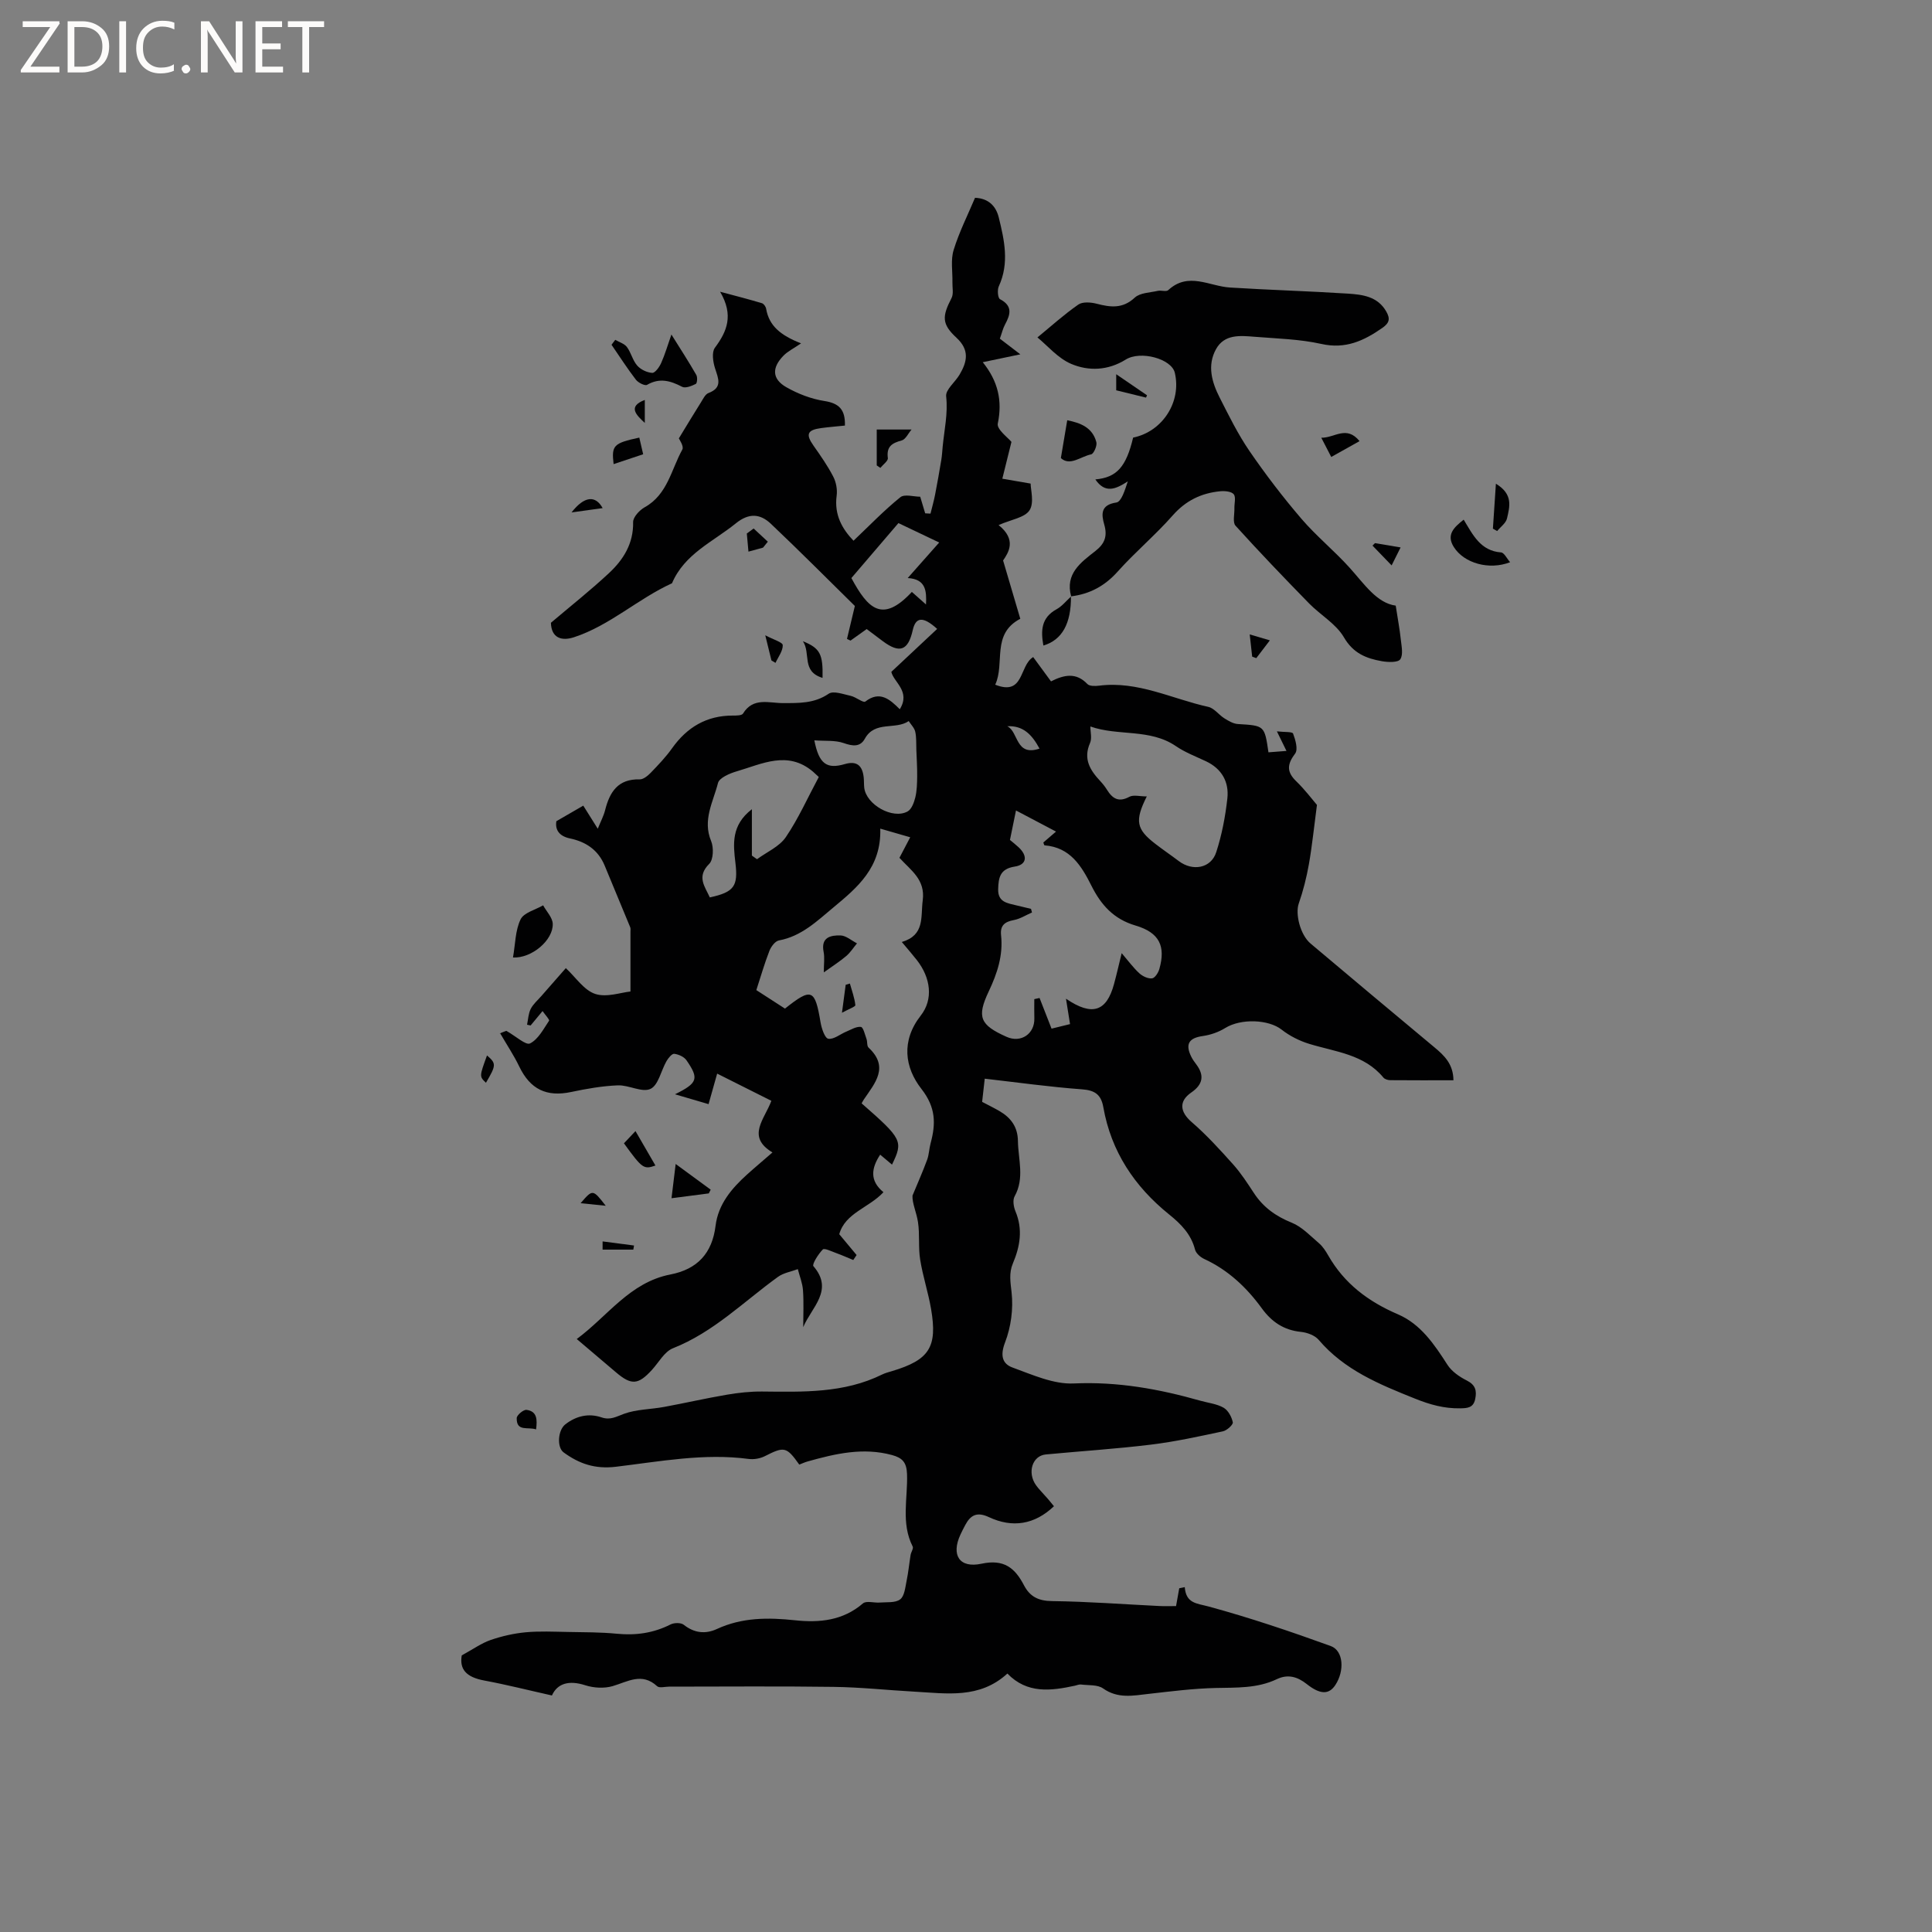 <svg enable-background="new 0 0 400 400" viewBox="0 0 400 400" xmlns="http://www.w3.org/2000/svg"><rect x="0" y="0" width="400" height="400" fill="#808080" stroke="none"/><path d="m12.4 4.8-6.1 9h6v1.2h-8v-.5l6.1-8.9h-5.7v-1.2h7.6v.4z" fill="#fcfbfa"/><path d="m14 15v-10.6h3c1.6 0 2.9.5 4 1.4s1.6 2.2 1.6 3.8-.5 3-1.6 3.9-2.4 1.5-4 1.5zm1.4-9.4v8.2h1.6c1.3 0 2.4-.4 3.1-1.1s1.1-1.8 1.1-3.1-.4-2.3-1.2-3-1.8-1-3.1-1z" fill="#fcfbfa"/><path d="m26.1 4.4v10.6h-1.4v-10.6z" fill="#fcfbfa"/><path d="m36.1 14.6c-.8.4-1.8.6-2.9.6-1.5 0-2.7-.5-3.6-1.4s-1.4-2.2-1.4-3.8c0-1.7.5-3.1 1.5-4.1s2.3-1.6 3.9-1.6c1 0 1.8.1 2.5.4v1.4c-.8-.4-1.6-.6-2.5-.6-1.2 0-2.1.4-2.9 1.2s-1.1 1.8-1.1 3.2c0 1.3.3 2.3 1 3s1.6 1.1 2.7 1.1c1 0 2-.2 2.7-.7v1.3z" fill="#fcfbfa"/><path d="m37.6 14.3c0-.2.1-.5.3-.6s.4-.3.6-.3c.3 0 .5.1.6.3s.3.4.3.6-.1.4-.3.6-.4.3-.6.3c-.3 0-.5-.1-.6-.3s-.3-.4-.3-.6z" fill="#fcfbfa"/><path d="m50.2 15h-1.6l-5.3-8.2c-.2-.2-.3-.5-.4-.7 0 .2.1.7.1 1.5v7.4h-1.4v-10.6h1.7l5.2 8.1c.2.4.4.6.4.7 0-.3-.1-.8-.1-1.5v-7.3h1.4z" fill="#fcfbfa"/><path d="m58.6 15h-5.7v-10.6h5.5v1.2h-4.1v3.4h3.8v1.2h-3.8v3.6h4.3z" fill="#fcfbfa"/><path d="m67.1 5.6h-3.1v9.4h-1.4v-9.4h-3v-1.2h7.5z" fill="#fcfbfa"/><g fill="#010102"><path d="m218.21 311.85c-4.03 3.83-8.61 4.53-13.48 2.25-2.43-1.14-3.79-.44-4.89 1.65-.35.66-.69 1.31-1 1.99-1.94 4.2-.24 7 4.38 6.01 4.64-1 6.91.88 8.77 4.44 1.24 2.38 3 3.27 5.83 3.3 7.41.09 14.81.66 22.22 1.02 1.23.06 2.47.01 3.45.01.27-1.49.46-2.59.66-3.69.38-.08.76-.15 1.14-.23.27 3.42 2.49 3.34 4.98 4.02 8.53 2.32 16.92 5.16 25.24 8.17 2.67.97 2.89 5.16.95 8.09-1.32 2-3.14 1.98-5.92-.22-1.91-1.51-3.89-2.1-6.18-1.01-4.06 1.94-8.38 1.73-12.73 1.83-4.61.11-9.22.7-13.82 1.22-3.25.37-6.38 1.03-9.43-1.13-1.14-.81-3.02-.61-4.57-.81-.4-.05-.83.15-1.24.24-4.99 1.08-9.91 1.72-14-2.51-5.78 5.29-12.58 4.11-19.22 3.75-5.59-.31-11.18-.92-16.77-.99-11.35-.16-22.7-.05-34.04-.05-.85 0-2.03.34-2.49-.09-3.16-2.91-6.08-.93-9.23-.01-1.73.5-3.89.38-5.63-.18-3.41-1.1-5.79-.39-6.92 2.11-4.88-1.09-9.4-2.24-13.98-3.09-3.85-.71-5.17-2.38-4.69-5.21 2.41-1.32 4.09-2.53 5.96-3.18 2.33-.8 4.8-1.37 7.25-1.6 2.91-.27 5.87-.12 8.8-.07 3.38.06 6.78.04 10.13.37 3.92.38 7.57-.14 11.1-1.93.74-.37 2.14-.39 2.72.07 2.18 1.73 4.49 1.97 6.86.88 5.22-2.42 10.63-2.4 16.18-1.81 5.06.54 9.91.08 14.06-3.49.69-.6 2.3-.09 3.47-.18 1.45-.12 3.23.11 4.24-.66.9-.68 1.05-2.48 1.33-3.83.37-1.77.54-3.58.83-5.37.1-.6.64-1.34.43-1.74-2.46-4.85-.99-10.02-1.17-15.02-.09-2.43-.99-3.34-3.11-3.92-6.01-1.63-11.74-.28-17.48 1.33-.6.17-1.17.44-1.72.65-2.64-3.73-3.12-3.78-7.1-1.76-.98.5-2.28.73-3.37.59-9.28-1.23-18.41.53-27.52 1.62-4.33.51-7.58-.63-10.79-2.97-1.44-1.05-1.21-4.6.34-5.81 2.24-1.75 4.83-2.35 7.49-1.45 1.84.63 3.03-.14 4.65-.73 2.59-.95 5.54-.92 8.31-1.43 4.34-.8 8.64-1.79 12.99-2.53 2.4-.41 4.87-.68 7.3-.66 8.47.08 16.94.38 24.85-3.52.66-.32 1.39-.51 2.1-.72 7.67-2.31 9.39-4.94 8.04-12.84-.59-3.44-1.71-6.79-2.26-10.23-.41-2.55-.06-5.21-.45-7.76-.3-2-1.22-3.91-1.14-5.49 1.02-2.47 2.11-4.91 3.03-7.41.4-1.08.41-2.29.72-3.42 1.09-4.04 1.11-7.41-1.89-11.25-3.48-4.45-4.25-9.96-.14-15.21 2.63-3.36 2.06-7.81-.82-11.48-.9-1.15-1.86-2.25-3.11-3.74 4.81-1.43 3.88-5.15 4.33-8.62.57-4.33-2.46-6.2-4.82-8.81.65-1.25 1.28-2.44 2.23-4.25-2.07-.6-3.94-1.13-6.2-1.79.25 8.06-4.75 12.2-9.72 16.33-3.4 2.83-6.61 5.96-11.27 6.82-.77.14-1.62 1.28-1.96 2.15-1 2.56-1.76 5.21-2.71 8.13 1.97 1.27 3.97 2.57 5.93 3.83 5.52-4.39 6.21-4.07 7.37 2.86.21 1.25.88 3.26 1.6 3.38 1.13.19 2.47-.96 3.74-1.48.99-.41 2.06-1.09 3.01-.97.49.06.83 1.59 1.16 2.49.21.58.05 1.45.43 1.8 4.32 4.03 1.33 7.33-.97 10.72-.18.26-.32.55-.47.82 8.41 7.36 8.65 7.82 6.29 12.68-.82-.69-1.58-1.33-2.45-2.06-1.81 2.76-2.25 5.37.68 7.77-3.01 3.25-7.93 4.29-9.15 8.7 1.31 1.56 2.45 2.94 3.59 4.31-.23.34-.46.68-.69 1.03-1.2-.49-2.38-1.02-3.6-1.46-.92-.33-2.39-1.06-2.71-.72-.94.95-2.27 3.09-1.94 3.46 4.32 4.98-.42 8.54-2.11 12.62 0-2.55.13-5.1-.05-7.63-.1-1.48-.7-2.92-1.07-4.38-1.38.52-2.97.77-4.12 1.61-7.1 5.13-13.33 11.45-21.73 14.77-1.77.7-2.94 2.94-4.37 4.5-2.83 3.09-4.24 3.19-7.41.5-2.58-2.2-5.17-4.38-8.14-6.91 6.43-4.75 10.98-11.73 19.38-13.36 5.58-1.08 8.66-4.38 9.36-10.09.55-4.45 3.31-7.71 6.51-10.6 1.65-1.49 3.35-2.91 5.27-4.58-5.48-3.3-1.62-6.86-.23-10.69-3.75-1.88-7.46-3.75-11.22-5.63-.64 2.29-1.21 4.31-1.78 6.32-2.14-.63-4.27-1.25-6.95-2.04 4.73-2.34 5-3.24 2.38-7.04-.5-.72-1.63-1.23-2.53-1.34-.48-.06-1.24.88-1.61 1.52-1.13 1.96-1.68 4.98-3.31 5.74-1.75.82-4.49-.82-6.77-.73-3.23.13-6.46.7-9.63 1.37-5.12 1.09-8.5-.54-10.78-5.28-1.1-2.29-2.53-4.42-3.93-6.84-.33.25-.1 0 .18-.12.57-.25 1.17-.44 1.09-.41 1.99 1.12 4.04 3.04 4.9 2.6 1.69-.85 2.78-2.97 3.93-4.69.16-.23-.77-1.19-1.34-2.01-1.01 1.22-1.74 2.1-2.47 2.98-.25-.05-.49-.1-.74-.15.23-1.1.27-2.29.75-3.26.51-1.01 1.45-1.81 2.22-2.69 1.74-1.99 3.49-3.98 5.06-5.77 2.06 1.91 3.75 4.57 6.08 5.34 2.35.78 5.31-.3 7.3-.5 0-4.54 0-8.45 0-12.36 0-.32.06-.67-.05-.94-1.75-4.26-3.53-8.51-5.29-12.77-1.34-3.23-3.88-4.93-7.18-5.62-2.34-.49-3.1-1.89-2.82-3.57 2.04-1.18 3.68-2.12 5.57-3.22.81 1.29 1.83 2.92 3 4.78.6-1.49 1.21-2.62 1.52-3.84.95-3.78 2.68-6.5 7.16-6.38.76.02 1.69-.75 2.31-1.39 1.54-1.6 3.1-3.23 4.38-5.03 3.1-4.37 7.16-6.8 12.59-6.79.72 0 1.85.01 2.11-.41 2.11-3.44 5.39-2.16 8.3-2.17 3.29-.01 6.45.1 9.44-1.94.98-.67 3.05.11 4.57.44 1.08.24 2.59 1.51 3.02 1.18 2.97-2.31 5.05-.49 7.13 1.59 2.31-3.71-1.3-5.63-1.75-7.74 3.31-3.1 6.37-5.97 9.49-8.89-2.98-2.71-4.45-2.42-5.05.23-.96 4.28-2.7 4.92-6.23 2.29-1.09-.81-2.18-1.64-3.31-2.49-1.19.85-2.27 1.62-3.35 2.39-.24-.12-.49-.23-.73-.35.48-2.01.96-4.01 1.63-6.82-5.35-5.26-11.28-11.23-17.38-17.01-2.2-2.08-4.52-2.32-7.27-.09-4.72 3.82-10.63 6.31-13.21 12.4-7.06 3.21-12.85 8.74-20.31 11.18-2.55.83-4.67.15-4.76-3 4.03-3.42 8.17-6.69 12.01-10.27 2.98-2.78 5.1-6.11 5.01-10.57-.02-1.03 1.32-2.48 2.4-3.08 4.73-2.63 5.49-7.8 7.79-11.95.37-.67-.65-2.11-.72-2.31 1.73-2.84 3.13-5.17 4.58-7.47.44-.7.88-1.66 1.54-1.91 2.97-1.13 2.06-2.97 1.38-5.1-.43-1.33-.73-3.35-.04-4.28 2.51-3.38 3.94-6.72 1.08-11.6 3.51.94 6.1 1.6 8.67 2.38.38.11.79.72.86 1.15.61 3.52 2.95 5.48 7.23 7.16-1.59 1.09-2.78 1.66-3.64 2.55-2.45 2.5-2.37 4.83.58 6.52 2.4 1.37 5.16 2.44 7.88 2.86 3.03.47 4.36 1.76 4.26 5.09-1.64.17-3.28.3-4.92.52-2.9.39-3.23 1.3-1.58 3.64 1.46 2.07 2.92 4.16 4.08 6.4.6 1.15.88 2.68.71 3.96-.54 4 1.2 6.94 3.49 9.32 3.26-3.09 6.3-6.26 9.69-9 .87-.71 2.81-.11 4.12-.11.38 1.27.7 2.36 1.03 3.44.37.02.73.04 1.1.06.32-1.29.68-2.57.94-3.87.47-2.42.9-4.85 1.3-7.28.15-.9.19-1.81.28-2.72.33-3.46 1.12-6.84.72-10.42-.15-1.37 1.87-2.94 2.78-4.49 1.57-2.66 2.12-5.08-.64-7.63-3.09-2.86-2.98-4.43-1.02-8.23.45-.88.15-2.16.18-3.26.05-2.24-.39-4.62.25-6.68 1.14-3.71 2.92-7.23 4.43-10.81 2.83.12 4.33 1.76 4.9 4.02 1.17 4.73 2.24 9.51.02 14.31-.34.73-.2 2.43.25 2.66 2.66 1.4 2.17 3.16 1.05 5.23-.45.83-.66 1.78-1.08 2.95 1.27.97 2.57 1.96 4.24 3.24-2.72.57-5.02 1.05-7.78 1.63 3.18 3.95 4.09 7.99 3.11 12.71-.25 1.19 2.15 2.94 2.83 3.79-.69 2.81-1.29 5.22-1.89 7.62 1.68.29 3.36.58 5.86 1.01 0 1.26.78 3.96-.22 5.52-.98 1.53-3.77 1.91-6.41 3.07 3.79 3.04 2.05 5.69.93 7.33 1.34 4.55 2.44 8.28 3.56 12.07-6.05 3.18-3.12 9.16-5.19 13.65 6.05 2.39 4.92-3.95 7.86-5.72 1.17 1.6 2.38 3.24 3.69 5.03 2.67-1.35 5.19-1.92 7.53.55.45.47 1.63.44 2.44.34 8.01-1.02 15.1 2.74 22.59 4.39 1.22.27 2.17 1.64 3.33 2.37.85.53 1.83 1.12 2.78 1.18 5.53.34 5.54.29 6.35 5.86 1.16-.09 2.34-.18 3.73-.29-.65-1.33-1.13-2.32-1.98-4.05 1.54.18 3.19.04 3.35.46.49 1.29 1.06 3.29.43 4.13-1.66 2.2-1.82 3.77.22 5.74 1.82 1.76 3.35 3.81 4.29 4.9-.62 4.66-1 8.5-1.67 12.29-.49 2.75-1.18 5.5-2.1 8.14-.74 2.1.28 6.45 2.46 8.28 8.52 7.17 17.04 14.33 25.6 21.45 2.09 1.73 3.94 3.5 3.97 6.85-4.46 0-8.76.02-13.07-.02-.49 0-1.14-.19-1.43-.54-3.99-4.83-9.9-5.31-15.33-6.97-2.04-.62-4.08-1.65-5.75-2.96-2.7-2.12-8.42-2.35-11.69-.32-1.37.85-3.03 1.42-4.63 1.65-2.83.4-3.67 1.63-2.41 4.22.27.57.65 1.1 1.03 1.6 1.77 2.33 1.42 4.21-1.01 5.88-2.64 1.82-2.31 4.04.09 6.11 3.09 2.67 5.87 5.73 8.6 8.78 1.62 1.81 2.95 3.88 4.29 5.92 1.93 2.94 4.52 4.8 7.82 6.13 2.11.85 3.84 2.71 5.63 4.24.79.67 1.4 1.61 1.92 2.52 3.33 5.85 8.31 9.58 14.46 12.22 4.7 2.02 7.53 6.23 10.24 10.45.89 1.38 2.48 2.48 3.99 3.24 1.81.91 2.12 2.1 1.75 3.87-.38 1.81-1.62 1.87-3.11 1.9-3.3.05-6.19-.74-9.35-2.01-7.41-2.97-14.6-5.9-19.95-12.18-.8-.93-2.39-1.51-3.68-1.64-3.53-.36-6.05-2.07-8.09-4.88-3.15-4.33-6.97-7.93-11.93-10.22-.78-.36-1.69-1.17-1.89-1.93-.81-3.19-2.94-5.33-5.35-7.27-7.19-5.79-12.02-13.04-13.64-22.22-.46-2.62-1.76-3.51-4.45-3.7-6.65-.49-13.27-1.42-20.1-2.2-.18 1.64-.36 3.21-.54 4.8 1.21.64 2.45 1.24 3.63 1.93 2.34 1.37 3.74 3.27 3.78 6.16.06 3.84 1.41 7.71-.69 11.48-.43.77-.2 2.17.18 3.09 1.56 3.72.96 7.25-.53 10.78-.85 2-.51 3.88-.27 6.03.38 3.39-.13 7.16-1.36 10.35-1.03 2.68-.57 4.41 1.55 5.18 4.12 1.5 8.51 3.5 12.7 3.3 9.05-.41 17.62 1.14 26.18 3.57 1.62.46 3.4.64 4.82 1.45.94.54 1.68 1.9 1.91 3.02.1.49-1.22 1.69-2.04 1.87-4.93 1.05-9.87 2.14-14.87 2.75-7.25.89-14.55 1.35-21.82 2.04-2.79.27-3.88 3.76-2 6.39.55.77 1.25 1.44 1.87 2.17.64.68 1.23 1.43 1.83 2.16zm-4.75-123.68c.07.25.13.5.2.75-1.25.54-2.46 1.33-3.76 1.57-1.88.35-2.86 1.12-2.64 3.14.45 4.15-.78 7.88-2.54 11.6-2.55 5.37-1.8 6.99 3.69 9.44 2.96 1.32 5.83-.61 5.74-3.84-.04-1.32-.01-2.64-.01-3.97.36-.08.73-.16 1.09-.24.81 2.08 1.63 4.17 2.48 6.35 1.49-.37 2.78-.68 3.83-.94-.27-1.68-.5-3.16-.84-5.26 5.48 3.73 8.41 2.6 9.94-3.01.54-1.99 1-4 1.59-6.42 1.43 1.67 2.43 3.05 3.67 4.18.67.61 1.79 1.14 2.62 1.04.6-.07 1.31-1.19 1.52-1.97 1.31-4.65.05-7.5-4.95-8.97-4.55-1.34-7.13-4.29-9.09-8.18-2.09-4.16-4.41-8.01-9.74-8.42-.09-.01-.15-.34-.25-.59.76-.66 1.54-1.33 2.63-2.26-2.93-1.55-5.59-2.95-8.29-4.37-.44 2.14-.83 4.03-1.25 6.1.48.4 1.14.92 1.76 1.49 1.97 1.81 1.74 3.65-.78 4.03-3.02.46-3.36 2.26-3.42 4.68-.07 2.72 1.95 2.89 3.79 3.35.99.25 2 .48 3.01.72zm23.97-23.28c-2.55 5.08-2.15 6.8 1.77 9.82 1.59 1.23 3.26 2.36 4.86 3.57 2.87 2.17 6.66 1.5 7.74-1.82 1.17-3.59 1.89-7.38 2.31-11.14.38-3.41-1.14-6.16-4.43-7.71-2.1-.99-4.32-1.83-6.22-3.13-5.4-3.69-11.97-2.03-17.71-4.07 0 1.15.36 2.46-.07 3.42-1.46 3.31.02 5.65 2.14 7.91.5.54.97 1.13 1.36 1.76 1.14 1.84 2.42 2.67 4.64 1.47.85-.46 2.14-.08 3.61-.08zm-67.91-4.02c-.43-.39-.8-.76-1.19-1.1-5.24-4.45-10.57-1.6-15.81-.07-1.45.42-3.6 1.34-3.87 2.42-.98 3.88-3.24 7.65-1.42 12.01.56 1.34.48 3.85-.39 4.72-2.68 2.66-.9 4.68.12 6.95 5.04-1.1 5.88-2.31 5.3-7.16-.46-3.87-.9-7.78 3.41-11.1v9.6c.35.25.71.5 1.06.75 2.03-1.49 4.62-2.6 5.96-4.56 2.59-3.81 4.49-8.09 6.83-12.46zm-.92-7.59c.96 4.91 2.58 6.01 6.33 4.91 2.47-.72 3.6.33 3.88 2.67.09.73.04 1.48.12 2.21.39 3.51 5.89 6.64 8.98 4.93.83-.46 1.33-1.84 1.59-2.89.34-1.39.37-2.88.39-4.33.02-1.84-.1-3.69-.17-5.53-.05-1.26.04-2.55-.23-3.76-.18-.79-.88-1.47-1.35-2.2-2.74 1.89-7-.13-9.08 3.65-.97 1.76-2.53 1.56-4.4.9-1.78-.62-3.87-.39-6.06-.56zm7.67-33.6c3.43 6.37 6.42 9.42 12.52 2.87.98.87 1.95 1.73 2.93 2.6.13-2.77 0-5.26-3.79-5.47 2.23-2.51 4.17-4.7 6.52-7.36-3-1.43-5.67-2.7-8.44-4.02-3.38 3.95-6.59 7.7-9.74 11.38zm38.95 35.31c-1.6-2.97-3.44-4.8-6.68-4.63 2.37 1.12 1.66 6.32 6.68 4.63z"/><path d="m221.77 123.48c-1.29-4.71 2.02-7.05 5.02-9.4 1.93-1.51 2.52-3.06 1.84-5.45-.59-2.07-.85-4.1 2.5-4.59 1.06-.16 1.78-2.61 2.37-4.38-2.52 1.64-4.7 2.57-6.72-.4 4.43-.4 6.38-2.59 7.82-8.66 6.09-1.24 10.06-7.41 8.63-13.43-.68-2.88-7.08-4.65-10.17-2.72-3.64 2.27-7.66 2.43-11.28.89-2.77-1.18-4.93-3.8-6.99-5.48 2.81-2.3 5.5-4.74 8.46-6.8.89-.62 2.59-.49 3.79-.18 2.88.75 5.39 1.08 7.9-1.26 1.09-1.01 3.13-1.03 4.76-1.4.71-.16 1.76.23 2.17-.15 4.16-3.86 8.51-.8 12.8-.54 8.12.51 16.26.74 24.39 1.26 3.05.2 6.18.58 7.96 3.72.81 1.43.7 2.32-.82 3.38-3.84 2.67-7.62 4.44-12.62 3.32-4.52-1.01-9.24-1.11-13.89-1.49-2.97-.24-6.21-.56-7.94 2.59-1.86 3.39-.84 6.85.78 10.03 1.91 3.76 3.79 7.58 6.16 11.04 3.33 4.85 6.92 9.55 10.75 14.02 3.09 3.6 6.83 6.64 10.01 10.17 3.05 3.39 5.6 7.28 9.52 7.82.43 2.82.83 4.9 1.05 7.01.15 1.39.54 3.14-.11 4.1-.47.69-2.52.62-3.78.4-3.24-.57-5.94-1.61-7.88-4.94-1.63-2.8-4.86-4.62-7.22-7.03-5.16-5.28-10.28-10.62-15.23-16.09-.63-.7-.19-2.38-.23-3.61-.03-.99.35-2.29-.14-2.9-.48-.59-1.85-.71-2.8-.62-3.91.38-7.13 1.93-9.84 5.01-3.56 4.05-7.75 7.55-11.35 11.58-2.68 3.01-5.81 4.7-9.71 5.17z"/><path d="m127.38 70.36c.82.48 1.88.78 2.41 1.48.87 1.16 1.19 2.77 2.13 3.84.72.83 2.04 1.46 3.12 1.52.59.03 1.48-1.21 1.85-2.05.77-1.72 1.3-3.55 2.12-5.89 1.9 3.04 3.6 5.66 5.15 8.36.28.48.19 1.72-.11 1.87-.86.43-2.15.95-2.83.59-2.43-1.27-4.67-1.9-7.26-.4-.44.25-1.82-.44-2.3-1.06-1.79-2.33-3.38-4.81-5.05-7.24.26-.34.52-.68.77-1.02z"/><path d="m106.21 198.24c.49-2.8.47-5.62 1.57-7.89.67-1.4 3.05-1.97 4.67-2.91.7 1.28 1.95 2.54 1.99 3.83.11 3.39-4.36 7.17-8.23 6.97z"/><path d="m312.65 116.4c-4.32 1.69-9.53.22-11.65-3.14-1.61-2.55 0-4.06 2.04-5.67 1.9 3.14 3.49 6.47 7.73 6.78.65.05 1.21 1.26 1.88 2.03z"/><path d="m219.64 94.84c.52-3.07.91-5.37 1.32-7.83 2.67.53 5.23 1.46 6.03 4.54.19.74-.55 2.41-1.08 2.52-2.16.43-4.37 2.51-6.27.77z"/><path d="m170.56 201.32c0-1.75.2-3.04-.04-4.25-.6-3.04 1.49-3.45 3.49-3.4 1.15.03 2.28 1.06 3.42 1.64-.73.88-1.36 1.89-2.22 2.62-1.34 1.14-2.85 2.09-4.65 3.39z"/><path d="m221.73 123.46c.05 5.63-1.83 9.05-5.71 10.19-.54-3.05-.48-5.74 2.71-7.5 1.16-.64 2.04-1.76 3.04-2.67 0 0-.04-.02-.04-.02z"/><path d="m146.75 247.08c-2.43.31-4.86.63-7.72 1 .32-2.61.58-4.82.86-7.09 2.6 1.91 4.92 3.61 7.25 5.32-.13.25-.26.51-.39.77z"/><path d="m181.52 96.36c0-2.62 0-5.24 0-7.43h7.21c-.69.8-1.23 2.04-2.04 2.26-2.02.54-3.19 1.26-2.87 3.64.08.6-1 1.36-1.55 2.04-.24-.16-.5-.34-.75-.51z"/><path d="m309.71 100.15c3.66 2.2 2.83 4.82 2.3 7.18-.22.98-1.34 1.75-2.04 2.62-.29-.17-.59-.33-.88-.5.2-2.95.39-5.89.62-9.3z"/><path d="m132.36 90.6c.31 1.33.57 2.43.8 3.45-2.15.72-4.16 1.39-6.12 2.04-.45-3.86-.05-4.34 5.32-5.49z"/><path d="m129.18 236.71c.77-.82 1.41-1.5 2.39-2.53 1.48 2.56 2.79 4.82 4.13 7.13-2.42.85-2.73.63-6.52-4.6z"/><path d="m281.48 91.33c-2.11 1.18-3.84 2.15-5.86 3.28-.64-1.23-1.24-2.4-2.06-3.98 2.76.05 5.2-2.64 7.92.7z"/><path d="m170.3 140.35c-4.43-1.34-2.38-5.08-4.07-7.59 3.55 1.44 4.18 2.64 4.07 7.59z"/><path d="m284.68 112.45c1.49.25 2.98.5 5.3.89-.67 1.34-1.27 2.53-1.86 3.72-1.32-1.37-2.64-2.73-3.96-4.1.18-.16.35-.34.52-.51z"/><path d="m110.99 295.94c-1.69-.58-4.07.55-4.01-2.34.01-.62 1.41-1.79 2.04-1.7 2.17.29 2.24 1.98 1.97 4.04z"/><path d="m231.1 80.81c0-1.04 0-1.93 0-3.33 2.35 1.61 4.37 2.99 6.38 4.36-.07.16-.14.32-.21.48-2.02-.49-4.05-.99-6.17-1.51z"/><path d="m124.77 105.2c-1.99.27-3.92.54-6.44.89 2.67-3.43 4.97-3.57 6.44-.89z"/><path d="m174.32 209.68c.36-2.69.56-4.24.77-5.79.29-.09.58-.18.87-.26.41 1.49.97 2.96 1.13 4.47.04.32-1.36.8-2.77 1.58z"/><path d="m159.72 136.74c-.35-1.41-.69-2.82-1.28-5.21 1.7.91 3.6 1.44 3.62 2.04.04 1.2-.94 2.44-1.5 3.67-.28-.17-.56-.33-.84-.5z"/><path d="m100.61 224.17c-1.37-1.3-1.37-1.3.22-5.65 1.94 1.66 1.92 2.02-.22 5.65z"/><path d="m262.91 132.58c-1.25 1.65-2.03 2.67-2.81 3.68-.28-.1-.57-.21-.85-.31-.15-1.36-.3-2.72-.51-4.6 1.39.41 2.39.71 4.17 1.23z"/><path d="m156.03 109.42c.98.91 1.96 1.82 2.94 2.73-.33.41-.66.82-.99 1.23-.86.24-1.72.47-3.02.83-.13-1.41-.23-2.58-.34-3.75.46-.35.93-.7 1.41-1.04z"/><path d="m133.5 87.56c-1.81-1.67-3.58-3.4 0-4.76z"/><path d="m125.41 249.64c-1.96-.2-3.31-.34-5.2-.53 2.51-2.92 2.51-2.92 5.2.53z"/><path d="m131.12 258.72c-2.07 0-4.13 0-6.36 0 0-.63 0-1.33 0-1.7 2.27.3 4.39.58 6.51.85-.05.28-.1.57-.15.85z"/></g></svg>